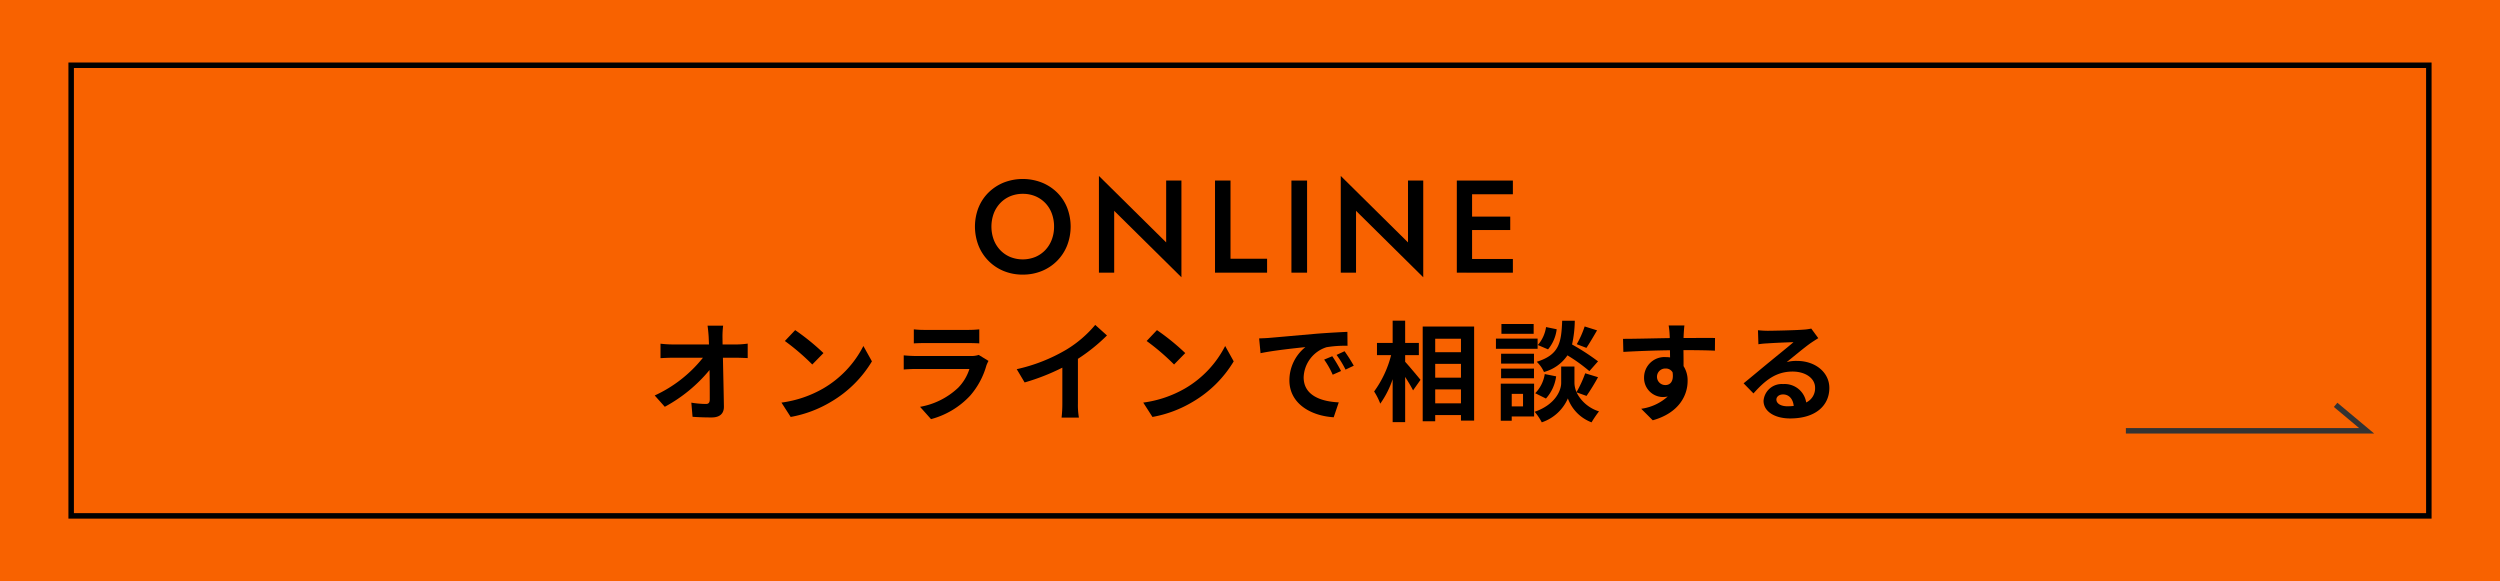 <svg xmlns="http://www.w3.org/2000/svg" width="456" height="106" viewBox="0 0 456 106">
  <defs>
    <style>
      .e43b92df-32fa-4075-8883-850ae8c35d35 {
        fill: #f86200;
      }

      .b176c796-dc18-4afd-a494-211cb050012f, .e94064ca-1465-4959-82c5-bb81b01fa3a6 {
        fill: none;
        stroke-miterlimit: 10;
      }

      .b176c796-dc18-4afd-a494-211cb050012f {
        stroke: #000;
      }

      .e94064ca-1465-4959-82c5-bb81b01fa3a6 {
        stroke: #333;
      }
    </style>
  </defs>
  <g id="bf52031c-38ee-4185-bebc-7ff0b625fe94" data-name="レイヤー 2">
    <g id="bebb1ed7-174d-4e24-9387-e6109e9fad81" data-name="具">
      <rect class="e43b92df-32fa-4075-8883-850ae8c35d35" width="456" height="106"/>
      <rect class="b176c796-dc18-4afd-a494-211cb050012f" x="12.98" y="11.903" width="430.039" height="82.194"/>
      <path d="M134.3,62.832a15.653,15.653,0,0,0,2.08-.158v2.639c-.64-.02-1.4-.06-1.94-.06h-2.58c.06,2.9.14,6.211.18,8.89.02,1.27-.72,2-2.24,2-1.22,0-2.341-.04-3.48-.119l-.221-2.58a17.1,17.1,0,0,0,2.661.239c.5,0,.7-.259.7-.834,0-1.329,0-3.314-.04-5.358a27.46,27.46,0,0,1-8.161,6.707l-1.84-2.063a24.063,24.063,0,0,0,8.8-6.886h-5.461c-.72,0-1.58.04-2.28.08v-2.64a19.153,19.153,0,0,0,2.22.139h6.62c-.019-.516-.04-.992-.059-1.428-.04-.575-.1-1.31-.2-2h2.84a16.838,16.838,0,0,0-.12,2l.02,1.428Z"/>
      <path d="M150.2,70.829a18.875,18.875,0,0,0,7.281-7.719l1.559,2.8a21.175,21.175,0,0,1-7.4,7.342,21.746,21.746,0,0,1-7.42,2.8l-1.68-2.619A20.728,20.728,0,0,0,150.2,70.829Zm0-6.429-2.04,2.084a41.517,41.517,0,0,0-5-4.287l1.88-1.984A41.932,41.932,0,0,1,150.2,64.4Z"/>
      <path d="M180.3,65.829a7.266,7.266,0,0,0-.38.833,14.208,14.208,0,0,1-2.96,5.5,15.009,15.009,0,0,1-7.14,4.287l-2-2.243a13.513,13.513,0,0,0,6.941-3.473,8.584,8.584,0,0,0,2.06-3.432h-9.661c-.479,0-1.48.02-2.32.1V64.817c.84.079,1.7.119,2.32.119h9.9a4.249,4.249,0,0,0,1.46-.2Zm-13.62-5.755a17.047,17.047,0,0,0,2.08.1h7.7a19.116,19.116,0,0,0,2.161-.1v2.56c-.541-.04-1.481-.06-2.2-.06h-7.66c-.64,0-1.5.02-2.08.06Z"/>
      <path d="M196.613,73.568a13.631,13.631,0,0,0,.179,2.6h-3.159a22.318,22.318,0,0,0,.139-2.6V67.059a39.355,39.355,0,0,1-6.88,2.7l-1.44-2.422a30.876,30.876,0,0,0,9.1-3.591,21.022,21.022,0,0,0,5.219-4.485l2.141,1.925a32.582,32.582,0,0,1-5.3,4.266Z"/>
      <path d="M216.189,70.829a18.881,18.881,0,0,0,7.281-7.719l1.559,2.8a21.175,21.175,0,0,1-7.4,7.342,21.746,21.746,0,0,1-7.42,2.8l-1.68-2.619A20.728,20.728,0,0,0,216.189,70.829Zm0-6.429-2.04,2.084a41.517,41.517,0,0,0-5-4.287l1.88-1.984A41.932,41.932,0,0,1,216.189,64.4Z"/>
      <path d="M231.606,61.622c1.659-.139,4.94-.437,8.56-.754,2.04-.159,4.2-.278,5.6-.338l.02,2.54a20.537,20.537,0,0,0-3.82.259,5.969,5.969,0,0,0-4.18,5.5c0,3.234,3.04,4.405,6.4,4.563l-.92,2.719c-4.16-.258-8.08-2.48-8.08-6.746a7.775,7.775,0,0,1,2.919-6.053c-1.719.179-5.879.615-8.18,1.111l-.26-2.7C230.465,61.7,231.226,61.662,231.606,61.622Zm13,6.052-1.52.674a15.315,15.315,0,0,0-1.56-2.757l1.48-.616A25.9,25.9,0,0,1,244.606,67.674Zm2.32-.972-1.5.714a17.406,17.406,0,0,0-1.64-2.679l1.46-.674A29.333,29.333,0,0,1,246.926,66.7Z"/>
      <path d="M256.3,65.988c.7.753,2.4,2.8,2.8,3.293l-1.36,1.925c-.3-.635-.88-1.567-1.44-2.46V77h-2.28V69.162a16.968,16.968,0,0,1-2.26,4.465,11.6,11.6,0,0,0-1.12-2.222,19.249,19.249,0,0,0,3.1-6.628h-2.58V62.555h2.86V58.486h2.28v4.069h2.5v2.222h-2.5Zm12.581-6.429V76.723h-2.4V75.71h-4.7v1.131H259.5V59.559Zm-7.1,2.222v2.46h4.7v-2.46Zm0,4.584v2.519h4.7V66.365Zm4.7,7.2v-2.54h-4.7v2.54Z"/>
      <path d="M280.459,63.626h-7.6V61.76h7.6Zm-.64,12.342h-4.081v.774h-2V69.976h6.08Zm-.02-9.643h-6V64.519h6Zm-6,.912h6V69h-6Zm5.941-6.349h-5.88V59.1h5.88Zm-4,10.952v2.283H277.8V71.84Zm11.821-.277a6.819,6.819,0,0,0,4.1,3.472,18.51,18.51,0,0,0-1.36,2,7.364,7.364,0,0,1-4.321-4.365,7.94,7.94,0,0,1-4.76,4.365,9.9,9.9,0,0,0-1.3-1.924c3.82-1.329,4.84-3.929,4.84-5.258v-3h2.42v3a4.271,4.271,0,0,0,.38,1.667,21.475,21.475,0,0,0,1.581-3.433l2.34.714a38.081,38.081,0,0,1-2.1,3.413Zm-7.54.159a6.325,6.325,0,0,0,1.74-3.493l2.08.417a7.551,7.551,0,0,1-1.86,4.048Zm9.88-4.028a29.8,29.8,0,0,0-4-2.877,7.527,7.527,0,0,1-4.28,3.035,5.776,5.776,0,0,0-1.32-1.864c4.16-1.291,4.48-3.552,4.64-7.481h2.3a20.913,20.913,0,0,1-.5,4.325,41.859,41.859,0,0,1,4.74,3.076Zm-5.96-7.639a7.046,7.046,0,0,1-1.58,3.67l-1.86-.793a6.4,6.4,0,0,0,1.5-3.275Zm7.36.2c-.66,1.151-1.379,2.361-1.94,3.2l-1.76-.675a17.341,17.341,0,0,0,1.44-3.235Z"/>
      <path d="M312.8,63.963c-1.2-.059-3.06-.1-5.74-.1.02.992.02,2.064.02,2.917a4.817,4.817,0,0,1,.74,2.718c0,2.56-1.52,5.814-6.361,7.163l-2.1-2.1a9.076,9.076,0,0,0,4.841-2.242,4.278,4.278,0,0,1-.9.1,3.475,3.475,0,0,1-3.421-3.611,3.718,3.718,0,0,1,3.961-3.671,4.869,4.869,0,0,1,.78.059l-.02-1.309c-3,.039-6.061.159-8.5.3l-.06-2.382c2.26,0,5.861-.1,8.521-.138a4.977,4.977,0,0,0-.02-.595,13.194,13.194,0,0,0-.18-1.707h2.88c-.06.318-.12,1.369-.14,1.686,0,.159-.02.358-.02.6,2,0,4.7-.02,5.74,0Zm-9.02,6.27c.82,0,1.559-.615,1.3-2.322a1.417,1.417,0,0,0-1.3-.693,1.508,1.508,0,1,0,0,3.015Z"/>
      <path d="M331.653,61.681q-.721.447-1.38.893c-1.06.734-3.141,2.481-4.381,3.473a6.732,6.732,0,0,1,1.86-.218c3.361,0,5.921,2.082,5.921,4.94,0,3.1-2.381,5.556-7.161,5.556-2.76,0-4.84-1.25-4.84-3.214a3.319,3.319,0,0,1,3.56-3.056,3.98,3.98,0,0,1,4.221,3.354,2.864,2.864,0,0,0,1.62-2.68c0-1.766-1.8-2.956-4.1-2.956-3.04,0-5.02,1.607-7.14,3.988l-1.8-1.844c1.4-1.132,3.78-3.136,4.96-4.088,1.1-.914,3.161-2.56,4.14-3.414-1.019.021-3.74.14-4.78.219a13.272,13.272,0,0,0-1.62.159l-.08-2.56c.56.059,1.24.1,1.8.1,1.04,0,5.28-.1,6.4-.2a9.617,9.617,0,0,0,1.521-.2Zm-4.481,12.362c-.12-1.27-.86-2.1-1.94-2.1-.74,0-1.22.437-1.22.933,0,.734.84,1.23,2,1.23A10.428,10.428,0,0,0,327.172,74.043Z"/>
      <polyline class="e94064ca-1465-4959-82c5-bb81b01fa3a6" points="426.017 73.844 431.673 78.575 387.759 78.575"/>
      <path d="M178.485,37.866a8.041,8.041,0,0,1,1.836-2.761,8.539,8.539,0,0,1,2.771-1.811,9.572,9.572,0,0,1,6.924,0A8.5,8.5,0,0,1,192.8,35.1a8.056,8.056,0,0,1,1.836,2.761,9.588,9.588,0,0,1,0,6.935,8.315,8.315,0,0,1-4.6,4.632,9.031,9.031,0,0,1-3.492.66,8.937,8.937,0,0,1-3.479-.66,8.335,8.335,0,0,1-4.584-4.632,9.588,9.588,0,0,1,0-6.935Zm2.771,5.855a5.642,5.642,0,0,0,1.189,1.9,5.385,5.385,0,0,0,1.811,1.248,6.138,6.138,0,0,0,4.584,0,5.4,5.4,0,0,0,1.813-1.248,5.652,5.652,0,0,0,1.187-1.9,6.589,6.589,0,0,0,.42-2.387,6.764,6.764,0,0,0-.408-2.388,5.5,5.5,0,0,0-1.176-1.9,5.42,5.42,0,0,0-1.811-1.248,5.821,5.821,0,0,0-2.292-.443,5.882,5.882,0,0,0-2.317.443,5.4,5.4,0,0,0-1.811,1.248,5.651,5.651,0,0,0-1.189,1.9,7,7,0,0,0,0,4.775Z"/>
      <path d="M215.492,32.933V50.574l-12.264-12.12v11.28h-2.784V32.093l12.264,12.121V32.933Z"/>
      <path d="M224.445,32.933V47.19h6.672v2.544h-9.5v-16.8Z"/>
      <path d="M238.412,32.933v16.8h-2.856v-16.8Z"/>
      <path d="M259.6,32.933V50.574L247.34,38.454v11.28h-2.784V32.093L256.82,44.214V32.933Z"/>
      <path d="M268.508,32.933v16.8h-2.784v-16.8Zm-1.032,0h8.472v2.5h-8.472Zm0,6.576h7.992v2.449h-7.992Zm0,7.729h8.472v2.5h-8.472Z"/>
    </g>
  </g>
</svg>
